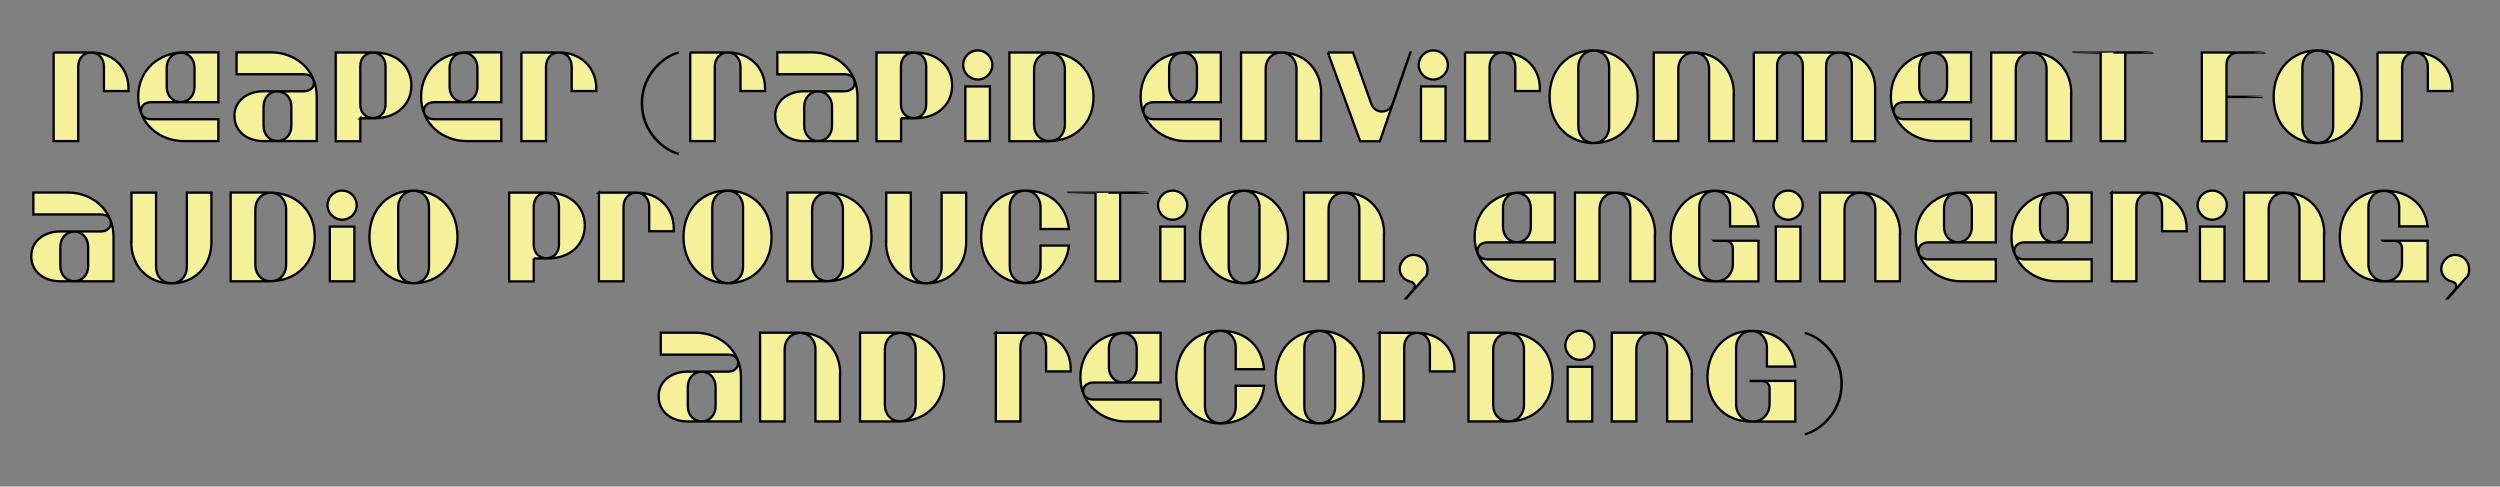 <?xml version="1.0" encoding="UTF-8"?>
<svg id="Layer_1" data-name="Layer 1" xmlns="http://www.w3.org/2000/svg" version="1.1" viewBox="0 0 2158 420">
  <rect x="0" y="0" width="2158" height="420" fill="#808080" stroke="none"/>
  <defs>
    <style>
      .cls-1 {
        fill: #f4f19a;
        stroke: #000;
        stroke-width: 2px;
      }
    </style>
  </defs>
  <path class="cls-1" d="M46.2,45.3h32.5c18.8,0,32.2,13,32.2,31v2.3h-21.2v-20.9c0-7.3-4.7-12.4-11.1-12.4s-11.1,5.1-11.1,12.4v64.1h-21.2V45.3Z"/>
  <path class="cls-1" d="M119.3,83.5c0-24.1,19.1-38.3,39.3-38.3h29.9v43h-58c-5.3,0-8.8,3.1-8.8,7.4s3.5,7.3,8.8,7.3h58v18.9h-29.9c-20.1,0-39.3-14.2-39.3-38.3ZM167.9,75v-16.5c0-7.5-5.1-13-12-13s-12,5.4-12,13v16.5c0,7.5,5.1,13.1,12,13.1s12-5.6,12-13.1Z"/>
  <path class="cls-1" d="M202.3,100.3c0-14,12.1-21.5,24.8-21.5h35.1c5.3,0,8.8-3.1,8.8-7.4s-3.5-7.3-8.8-7.3h-58v-18.9h29.9c20.1,0,39.3,14.2,39.3,38.3v38.3h-46.2c-12.7,0-24.8-7.5-24.8-21.5ZM251.5,108.7v-16.7c0-7.5-5.1-13.1-12-13.1s-12,5.6-12,13.1v16.7c0,7.5,5.1,13,12,13s12-5.4,12-13Z"/>
  <path class="cls-1" d="M311,102.1v19.8h-21.2V45.3h33.3c18.6,0,32,11.4,32,28.4s-13.3,28.4-32,28.4h-12.1ZM332.8,90.3v-33.2c0-6.8-4.6-11.7-10.9-11.7s-10.9,4.9-10.9,11.7v33.2c0,6.8,4.6,11.6,10.9,11.6s10.9-4.8,10.9-11.6Z"/>
  <path class="cls-1" d="M363.5,83.5c0-24.1,19.1-38.3,39.3-38.3h29.9v43h-58c-5.3,0-8.8,3.1-8.8,7.4s3.5,7.3,8.8,7.3h58v18.9h-29.9c-20.1,0-39.3-14.2-39.3-38.3ZM412.1,75v-16.5c0-7.5-5.1-13-12-13s-12,5.4-12,13v16.5c0,7.5,5.1,13.1,12,13.1s12-5.6,12-13.1Z"/>
  <path class="cls-1" d="M450,45.3h32.5c18.8,0,32.2,13,32.2,31v2.3h-21.2v-20.9c0-7.3-4.7-12.4-11.1-12.4s-11.1,5.1-11.1,12.4v64.1h-21.2V45.3Z"/>
  <path class="cls-1" d="M554,89.1c0-25.8,19.9-41,31.9-43.8h0c-11.5,2.7-31.7,18-31.7,43.8s20.3,41.1,31.7,43.7h0c-12-2.7-31.9-17.9-31.9-43.7Z"/>
  <path class="cls-1" d="M595.7,45.3h32.5c18.8,0,32.2,13,32.2,31v2.3h-21.2v-20.9c0-7.3-4.7-12.4-11.1-12.4s-11.1,5.1-11.1,12.4v64.1h-21.2V45.3Z"/>
  <path class="cls-1" d="M669.1,100.3c0-14,12.1-21.5,24.8-21.5h35.1c5.3,0,8.8-3.1,8.8-7.4s-3.5-7.3-8.8-7.3h-58v-18.9h29.9c20.1,0,39.3,14.2,39.3,38.3v38.3h-46.2c-12.7,0-24.8-7.5-24.8-21.5ZM718.2,108.7v-16.7c0-7.5-5.1-13.1-12-13.1s-12,5.6-12,13.1v16.7c0,7.5,5.1,13,12,13s12-5.4,12-13Z"/>
  <path class="cls-1" d="M777.8,102.1v19.8h-21.2V45.3h33.3c18.6,0,32,11.4,32,28.4s-13.3,28.4-32,28.4h-12.1ZM799.5,90.3v-33.2c0-6.8-4.6-11.7-10.9-11.7s-10.9,4.9-10.9,11.7v33.2c0,6.8,4.6,11.6,10.9,11.6s10.9-4.8,10.9-11.6Z"/>
  <path class="cls-1" d="M831.4,56.1c0-7,5.8-12.6,12.6-12.6s12.6,5.6,12.6,12.6-5.8,12.5-12.6,12.6c-6.8-.1-12.6-5.7-12.6-12.6ZM833.3,74.6h21.2v47.2h-21.2v-47.2Z"/>
  <path class="cls-1" d="M871.3,121.8V45.3h33.3c23,0,39.3,15.2,39.3,38.3s-16.3,38.3-39.3,38.3h-33.3ZM919.2,107.4v-47.5c0-8.4-5.6-14.4-13.3-14.4s-13.3,6.1-13.3,14.4v47.5c0,8.4,5.6,14.3,13.3,14.3s13.3-5.9,13.3-14.3Z"/>
  <path class="cls-1" d="M984.6,83.5c0-24.1,19.1-38.3,39.3-38.3h29.9v43h-58c-5.3,0-8.8,3.1-8.8,7.4s3.5,7.3,8.8,7.3h58v18.9h-29.9c-20.1,0-39.3-14.2-39.3-38.3ZM1033.2,75v-16.5c0-7.5-5.1-13-12-13s-12,5.4-12,13v16.5c0,7.5,5.1,13.1,12,13.1s12-5.6,12-13.1Z"/>
  <path class="cls-1" d="M1140.3,80.9v40.9h-21.2v-62.1c0-8.4-5.6-14.3-13.3-14.3s-13.3,5.9-13.3,14.3v62.1h-21.2V45.3h34.6c19.8,0,34.6,14.3,34.6,35.7Z"/>
  <path class="cls-1" d="M1146.2,45.3h21.7l15.8,44.3c3.2,9,15.3,8.8,18.4,0l15.3-44.3h.1l-26.4,76.6h-17l-27.9-76.6Z"/>
  <path class="cls-1" d="M1224.6,56.1c0-7,5.8-12.6,12.6-12.6s12.6,5.6,12.6,12.6-5.8,12.5-12.6,12.6c-6.8-.1-12.6-5.7-12.6-12.6ZM1226.6,74.6h21.2v47.2h-21.2v-47.2Z"/>
  <path class="cls-1" d="M1264.5,45.3h32.5c18.8,0,32.2,13,32.2,31v2.3h-21.2v-20.9c0-7.3-4.7-12.4-11.1-12.4s-11.1,5.1-11.1,12.4v64.1h-21.2V45.3Z"/>
  <path class="cls-1" d="M1337.6,83.5c0-24.1,16.3-40,38-40s38,15.9,38,40-16.3,40-38,40-38-16.1-38-40ZM1389,109.1v-51c0-8.4-5.6-14.4-13.3-14.4s-13.3,6.1-13.3,14.4v51c0,8.4,5.6,14.3,13.3,14.3s13.3-5.9,13.3-14.3Z"/>
  <path class="cls-1" d="M1496.5,80.9v40.9h-21.2v-62.1c0-8.4-5.6-14.3-13.3-14.3s-13.3,5.9-13.3,14.3v62.1h-21.2V45.3h34.6c19.8,0,34.6,14.3,34.6,35.7Z"/>
  <path class="cls-1" d="M1513.8,45.3h73.7c18.2,0,31.1,13,31.1,31v45.6h-20.1V56.5c0-6.5-4.7-11.1-11.1-11.1s-11.1,4.6-11.1,11.1v65.3h-20.1V56.5c0-6.5-4.7-11.1-11.1-11.1s-11.1,4.6-11.1,11.1v65.3h-20.1V45.3Z"/>
  <path class="cls-1" d="M1632.2,83.5c0-24.1,19.1-38.3,39.3-38.3h29.9v43h-58c-5.3,0-8.8,3.1-8.8,7.4s3.5,7.3,8.8,7.3h58v18.9h-29.9c-20.1,0-39.3-14.2-39.3-38.3ZM1680.7,75v-16.5c0-7.5-5.1-13-12-13s-12,5.4-12,13v16.5c0,7.5,5.1,13.1,12,13.1s12-5.6,12-13.1Z"/>
  <path class="cls-1" d="M1787.8,80.9v40.9h-21.2v-62.1c0-8.4-5.6-14.3-13.3-14.3s-13.3,5.9-13.3,14.3v62.1h-21.2V45.3h34.6c19.8,0,34.6,14.3,34.6,35.7Z"/>
  <path class="cls-1" d="M1813.3,45.4h-24.1c0-.1,69.3-.1,69.3-.1h0c0,.1-24,.1-24,.1v76.4h-21.2V45.4Z"/>
  <path class="cls-1" d="M1900.6,121.8V45.3h54.5c0,.1-23.2.1-23.2.1-5.7,0-10,4.3-10,10v28.2h30.8c0,.1-30.8.1-30.8.1v38.2h-21.2Z"/>
  <path class="cls-1" d="M1962.6,83.5c0-24.1,16.3-40,38-40s38,15.9,38,40-16.3,40-38,40-38-16.1-38-40ZM2014,109.1v-51c0-8.4-5.6-14.4-13.3-14.4s-13.3,6.1-13.3,14.4v51c0,8.4,5.6,14.3,13.3,14.3s13.3-5.9,13.3-14.3Z"/>
  <path class="cls-1" d="M2052.2,45.3h32.5c18.8,0,32.2,13,32.2,31v2.3h-21.2v-20.9c0-7.3-4.7-12.4-11.1-12.4s-11.1,5.1-11.1,12.4v64.1h-21.2V45.3Z"/>
  <path class="cls-1" d="M27,221.3c0-14,12.1-21.5,24.8-21.5h35.1c5.3,0,8.8-3.1,8.8-7.4s-3.5-7.3-8.8-7.3H28.8v-18.9h29.9c20.1,0,39.3,14.2,39.3,38.3v38.3h-46.2c-12.7,0-24.8-7.5-24.8-21.5ZM76.1,229.7v-16.7c0-7.5-5.1-13.1-12-13.1s-12,5.6-12,13.1v16.7c0,7.5,5.1,13,12,13s12-5.4,12-13Z"/>
  <path class="cls-1" d="M113.5,208.9v-42.6h21.2v63.9c0,8.4,5.6,14.3,13.3,14.3s13.3-5.9,13.3-14.3v-63.9h21.2v42.6c0,21.4-14.8,35.7-34.6,35.7s-34.6-14.3-34.6-35.7Z"/>
  <path class="cls-1" d="M199.1,242.8v-76.6h33.3c23,0,39.3,15.2,39.3,38.3s-16.3,38.3-39.3,38.3h-33.3ZM247,228.4v-47.5c0-8.4-5.6-14.5-13.3-14.5s-13.3,6.1-13.3,14.5v47.5c0,8.4,5.6,14.3,13.3,14.3s13.3-5.9,13.3-14.3Z"/>
  <path class="cls-1" d="M282.7,177.1c0-7,5.8-12.6,12.6-12.6s12.6,5.6,12.6,12.6-5.8,12.5-12.6,12.6c-6.8-.1-12.6-5.7-12.6-12.6ZM284.7,195.6h21.2v47.2h-21.2v-47.2Z"/>
  <path class="cls-1" d="M318.9,204.5c0-24.1,16.3-40,38-40s38,15.9,38,40-16.3,40-38,40-38-16.1-38-40ZM370.3,230.1v-51c0-8.4-5.6-14.4-13.3-14.4s-13.3,6.1-13.3,14.4v51c0,8.4,5.6,14.3,13.3,14.3s13.3-5.9,13.3-14.3Z"/>
  <path class="cls-1" d="M460.7,223.1v19.8h-21.2v-76.6h33.3c18.6,0,32,11.4,32,28.4s-13.3,28.4-32,28.4h-12.1ZM482.5,211.3v-33.2c0-6.8-4.6-11.7-10.9-11.7s-10.9,4.9-10.9,11.7v33.2c0,6.8,4.6,11.6,10.9,11.6s10.9-4.8,10.9-11.6Z"/>
  <path class="cls-1" d="M516.9,166.3h32.5c18.8,0,32.2,13,32.2,31v2.3h-21.2v-20.9c0-7.3-4.7-12.4-11.1-12.4s-11.1,5.1-11.1,12.4v64.1h-21.2v-76.6Z"/>
  <path class="cls-1" d="M590,204.5c0-24.1,16.3-40,38-40s38,15.9,38,40-16.3,40-38,40-38-16.1-38-40ZM641.4,230.1v-51c0-8.4-5.6-14.4-13.3-14.4s-13.3,6.1-13.3,14.4v51c0,8.4,5.6,14.3,13.3,14.3s13.3-5.9,13.3-14.3Z"/>
  <path class="cls-1" d="M679.7,242.8v-76.6h33.3c23,0,39.3,15.2,39.3,38.3s-16.3,38.3-39.3,38.3h-33.3ZM727.6,228.4v-47.5c0-8.4-5.6-14.5-13.3-14.5s-13.3,6.1-13.3,14.5v47.5c0,8.4,5.6,14.3,13.3,14.3s13.3-5.9,13.3-14.3Z"/>
  <path class="cls-1" d="M765,208.9v-42.6h21.2v63.9c0,8.4,5.6,14.3,13.3,14.3s13.3-5.9,13.3-14.3v-63.9h21.2v42.6c0,21.4-14.8,35.7-34.6,35.7s-34.6-14.3-34.6-35.7Z"/>
  <path class="cls-1" d="M846.9,204.5c0-24.1,16.3-40,38-40s35.8,13,37.8,33.2h-24.5v-18.7c0-8.4-5.6-14.4-13.3-14.4s-13.3,6.1-13.3,14.4v51c0,8.4,5.6,14.3,13.3,14.3s13.3-6.1,13.3-14.4v-17.9h24.5c-2,19.8-17.5,32.5-37.8,32.5s-38-16.1-38-40Z"/>
  <path class="cls-1" d="M945.7,166.4h-24.1c0-.1,69.3-.1,69.3-.1h0c0,.1-24,.1-24,.1v76.4h-21.2v-76.4Z"/>
  <path class="cls-1" d="M999.6,177.1c0-7,5.8-12.6,12.6-12.6s12.6,5.6,12.6,12.6-5.8,12.5-12.6,12.6c-6.8-.1-12.6-5.7-12.6-12.6ZM1001.6,195.6h21.2v47.2h-21.2v-47.2Z"/>
  <path class="cls-1" d="M1035.8,204.5c0-24.1,16.3-40,38-40s38,15.9,38,40-16.3,40-38,40-38-16.1-38-40ZM1087.2,230.1v-51c0-8.4-5.6-14.4-13.3-14.4s-13.3,6.1-13.3,14.4v51c0,8.4,5.6,14.3,13.3,14.3s13.3-5.9,13.3-14.3Z"/>
  <path class="cls-1" d="M1194.6,201.9v40.9h-21.2v-62.1c0-8.4-5.6-14.3-13.3-14.3s-13.3,5.9-13.3,14.3v62.1h-21.2v-76.6h34.6c19.8,0,34.6,14.3,34.6,35.7Z"/>
  <path class="cls-1" d="M1217.5,243.1c-5.2-1.2-9.3-5.2-9.3-11.1s5.4-12,12-12,12,5.4,12,12.1-1.6,6.4-3.5,8.6l-14.7,16.8h-.4l6.3-7.2c2.7-3.2,1.1-6.4-2.5-7.3Z"/>
  <path class="cls-1" d="M1272.9,204.5c0-24.1,19.1-38.3,39.3-38.3h29.9v43h-58c-5.3,0-8.8,3.1-8.8,7.4s3.5,7.3,8.8,7.3h58v18.9h-29.9c-20.1,0-39.3-14.2-39.3-38.3ZM1321.4,196v-16.5c0-7.5-5.1-13-12-13s-12,5.4-12,13v16.5c0,7.5,5.1,13.1,12,13.1s12-5.6,12-13.1Z"/>
  <path class="cls-1" d="M1428.5,201.9v40.9h-21.2v-62.1c0-8.4-5.6-14.3-13.3-14.3s-13.3,5.9-13.3,14.3v62.1h-21.2v-76.6h34.6c19.8,0,34.6,14.3,34.6,35.7Z"/>
  <path class="cls-1" d="M1479.5,207.8h38.4v35.1h-38.4c-20.9,0-37.4-14.6-37.4-38.3s16.3-40,38-40,35.8,12.1,37.8,30.8h-24.5v-16.2c0-8.4-5.6-14.4-13.3-14.4s-13.3,6.1-13.3,14.4v48.7c0,8.8,6.2,14.9,14.5,14.9s14.5-6.2,14.5-15.1v-13.5c0-3.6-2.7-6.3-6.3-6.3h-9.9Z"/>
  <path class="cls-1" d="M1530.9,177.1c0-7,5.8-12.6,12.6-12.6s12.6,5.6,12.6,12.6-5.8,12.5-12.6,12.6c-6.8-.1-12.6-5.7-12.6-12.6ZM1532.9,195.6h21.2v47.2h-21.2v-47.2Z"/>
  <path class="cls-1" d="M1640,201.9v40.9h-21.2v-62.1c0-8.4-5.6-14.3-13.3-14.3s-13.3,5.9-13.3,14.3v62.1h-21.2v-76.6h34.6c19.8,0,34.6,14.3,34.6,35.7Z"/>
  <path class="cls-1" d="M1653.6,204.5c0-24.1,19.1-38.3,39.3-38.3h29.9v43h-58c-5.3,0-8.8,3.1-8.8,7.4s3.5,7.3,8.8,7.3h58v18.9h-29.9c-20.1,0-39.3-14.2-39.3-38.3ZM1702.1,196v-16.5c0-7.5-5.1-13-12-13s-12,5.4-12,13v16.5c0,7.5,5.1,13.1,12,13.1s12-5.6,12-13.1Z"/>
  <path class="cls-1" d="M1736.3,204.5c0-24.1,19.1-38.3,39.3-38.3h29.9v43h-58c-5.3,0-8.8,3.1-8.8,7.4s3.5,7.3,8.8,7.3h58v18.9h-29.9c-20.1,0-39.3-14.2-39.3-38.3ZM1784.9,196v-16.5c0-7.5-5.1-13-12-13s-12,5.4-12,13v16.5c0,7.5,5.1,13.1,12,13.1s12-5.6,12-13.1Z"/>
  <path class="cls-1" d="M1822.8,166.3h32.5c18.8,0,32.2,13,32.2,31v2.3h-21.2v-20.9c0-7.3-4.7-12.4-11.1-12.4s-11.1,5.1-11.1,12.4v64.1h-21.2v-76.6Z"/>
  <path class="cls-1" d="M1897,177.1c0-7,5.8-12.6,12.6-12.6s12.6,5.6,12.6,12.6-5.8,12.5-12.6,12.6c-6.8-.1-12.6-5.7-12.6-12.6ZM1899,195.6h21.2v47.2h-21.2v-47.2Z"/>
  <path class="cls-1" d="M2006.1,201.9v40.9h-21.2v-62.1c0-8.4-5.6-14.3-13.3-14.3s-13.3,5.9-13.3,14.3v62.1h-21.2v-76.6h34.6c19.8,0,34.6,14.3,34.6,35.7Z"/>
  <path class="cls-1" d="M2057.1,207.8h38.4v35.1h-38.4c-20.9,0-37.4-14.6-37.4-38.3s16.3-40,38-40,35.8,12.1,37.8,30.8h-24.5v-16.2c0-8.4-5.6-14.4-13.3-14.4s-13.3,6.1-13.3,14.4v48.7c0,8.8,6.2,14.9,14.5,14.9s14.5-6.2,14.5-15.1v-13.5c0-3.6-2.7-6.3-6.3-6.3h-9.9Z"/>
  <path class="cls-1" d="M2116.6,243.1c-5.2-1.2-9.3-5.2-9.3-11.1s5.4-12,12-12,12,5.4,12,12.1-1.6,6.4-3.5,8.6l-14.7,16.8h-.4l6.3-7.2c2.7-3.2,1.1-6.4-2.5-7.3Z"/>
  <path class="cls-1" d="M568.5,342.3c0-14,12.1-21.5,24.8-21.5h35.1c5.3,0,8.8-3.1,8.8-7.4s-3.5-7.3-8.8-7.3h-58v-18.9h29.9c20.1,0,39.3,14.2,39.3,38.3v38.3h-46.2c-12.7,0-24.8-7.5-24.8-21.5ZM617.7,350.7v-16.7c0-7.5-5.1-13.1-12-13.1s-12,5.6-12,13.1v16.7c0,7.5,5.1,13,12,13s12-5.4,12-13Z"/>
  <path class="cls-1" d="M725.1,322.9v40.9h-21.2v-62.1c0-8.4-5.6-14.3-13.3-14.3s-13.3,5.9-13.3,14.3v62.1h-21.2v-76.6h34.6c19.8,0,34.6,14.3,34.6,35.7Z"/>
  <path class="cls-1" d="M742.4,363.8v-76.6h33.3c23,0,39.3,15.2,39.3,38.3s-16.3,38.3-39.3,38.3h-33.3ZM790.4,349.4v-47.5c0-8.4-5.6-14.5-13.3-14.5s-13.3,6.1-13.3,14.5v47.5c0,8.4,5.6,14.3,13.3,14.3s13.3-5.9,13.3-14.3Z"/>
  <path class="cls-1" d="M859.5,287.3h32.5c18.8,0,32.2,13,32.2,31v2.3h-21.2v-20.9c0-7.3-4.7-12.4-11.1-12.4s-11.1,5.1-11.1,12.4v64.1h-21.2v-76.6Z"/>
  <path class="cls-1" d="M932.6,325.5c0-24.1,19.1-38.3,39.3-38.3h29.9v43h-58c-5.3,0-8.8,3.1-8.8,7.4s3.5,7.3,8.8,7.3h58v18.9h-29.9c-20.1,0-39.3-14.2-39.3-38.3ZM981.2,317v-16.5c0-7.5-5.1-13-12-13s-12,5.4-12,13v16.5c0,7.5,5.1,13.1,12,13.1s12-5.6,12-13.1Z"/>
  <path class="cls-1" d="M1015.4,325.5c0-24.1,16.3-40,38-40s35.8,13,37.8,33.2h-24.5v-18.7c0-8.4-5.6-14.4-13.3-14.4s-13.3,6.1-13.3,14.4v51c0,8.4,5.6,14.3,13.3,14.3s13.3-6.1,13.3-14.4v-17.9h24.5c-2,19.8-17.5,32.5-37.8,32.5s-38-16.1-38-40Z"/>
  <path class="cls-1" d="M1101.1,325.5c0-24.1,16.3-40,38-40s38,15.9,38,40-16.3,40-38,40-38-16.1-38-40ZM1152.5,351.1v-51c0-8.4-5.6-14.4-13.3-14.4s-13.3,6.1-13.3,14.4v51c0,8.4,5.6,14.3,13.3,14.3s13.3-5.9,13.3-14.3Z"/>
  <path class="cls-1" d="M1190.8,287.3h32.5c18.8,0,32.2,13,32.2,31v2.3h-21.2v-20.9c0-7.3-4.7-12.4-11.1-12.4s-11.1,5.1-11.1,12.4v64.1h-21.2v-76.6Z"/>
  <path class="cls-1" d="M1267.6,363.8v-76.6h33.3c23,0,39.3,15.2,39.3,38.3s-16.3,38.3-39.3,38.3h-33.3ZM1315.5,349.4v-47.5c0-8.4-5.6-14.5-13.3-14.5s-13.3,6.1-13.3,14.5v47.5c0,8.4,5.6,14.3,13.3,14.3s13.3-5.9,13.3-14.3Z"/>
  <path class="cls-1" d="M1351.2,298.1c0-7,5.8-12.6,12.6-12.6s12.6,5.6,12.6,12.6-5.8,12.5-12.6,12.6c-6.8-.1-12.6-5.7-12.6-12.6ZM1353.2,316.6h21.2v47.2h-21.2v-47.2Z"/>
  <path class="cls-1" d="M1460.3,322.9v40.9h-21.2v-62.1c0-8.4-5.6-14.3-13.3-14.3s-13.3,5.9-13.3,14.3v62.1h-21.2v-76.6h34.6c19.8,0,34.6,14.3,34.6,35.7Z"/>
  <path class="cls-1" d="M1511.3,328.8h38.4v35.1h-38.4c-20.9,0-37.4-14.6-37.4-38.3s16.3-40,38-40,35.8,12.1,37.8,30.8h-24.5v-16.2c0-8.4-5.6-14.4-13.3-14.4s-13.3,6.1-13.3,14.4v48.7c0,8.8,6.2,14.9,14.4,14.9s14.5-6.2,14.5-15.1v-13.5c0-3.6-2.7-6.3-6.3-6.3h-9.9Z"/>
  <path class="cls-1" d="M1589.6,331.1c0-25.8-20.3-41.1-31.7-43.7h0c12,2.7,31.9,17.9,31.9,43.7s-19.9,41-31.9,43.8h0c11.5-2.7,31.7-18,31.7-43.8Z"/>
</svg>